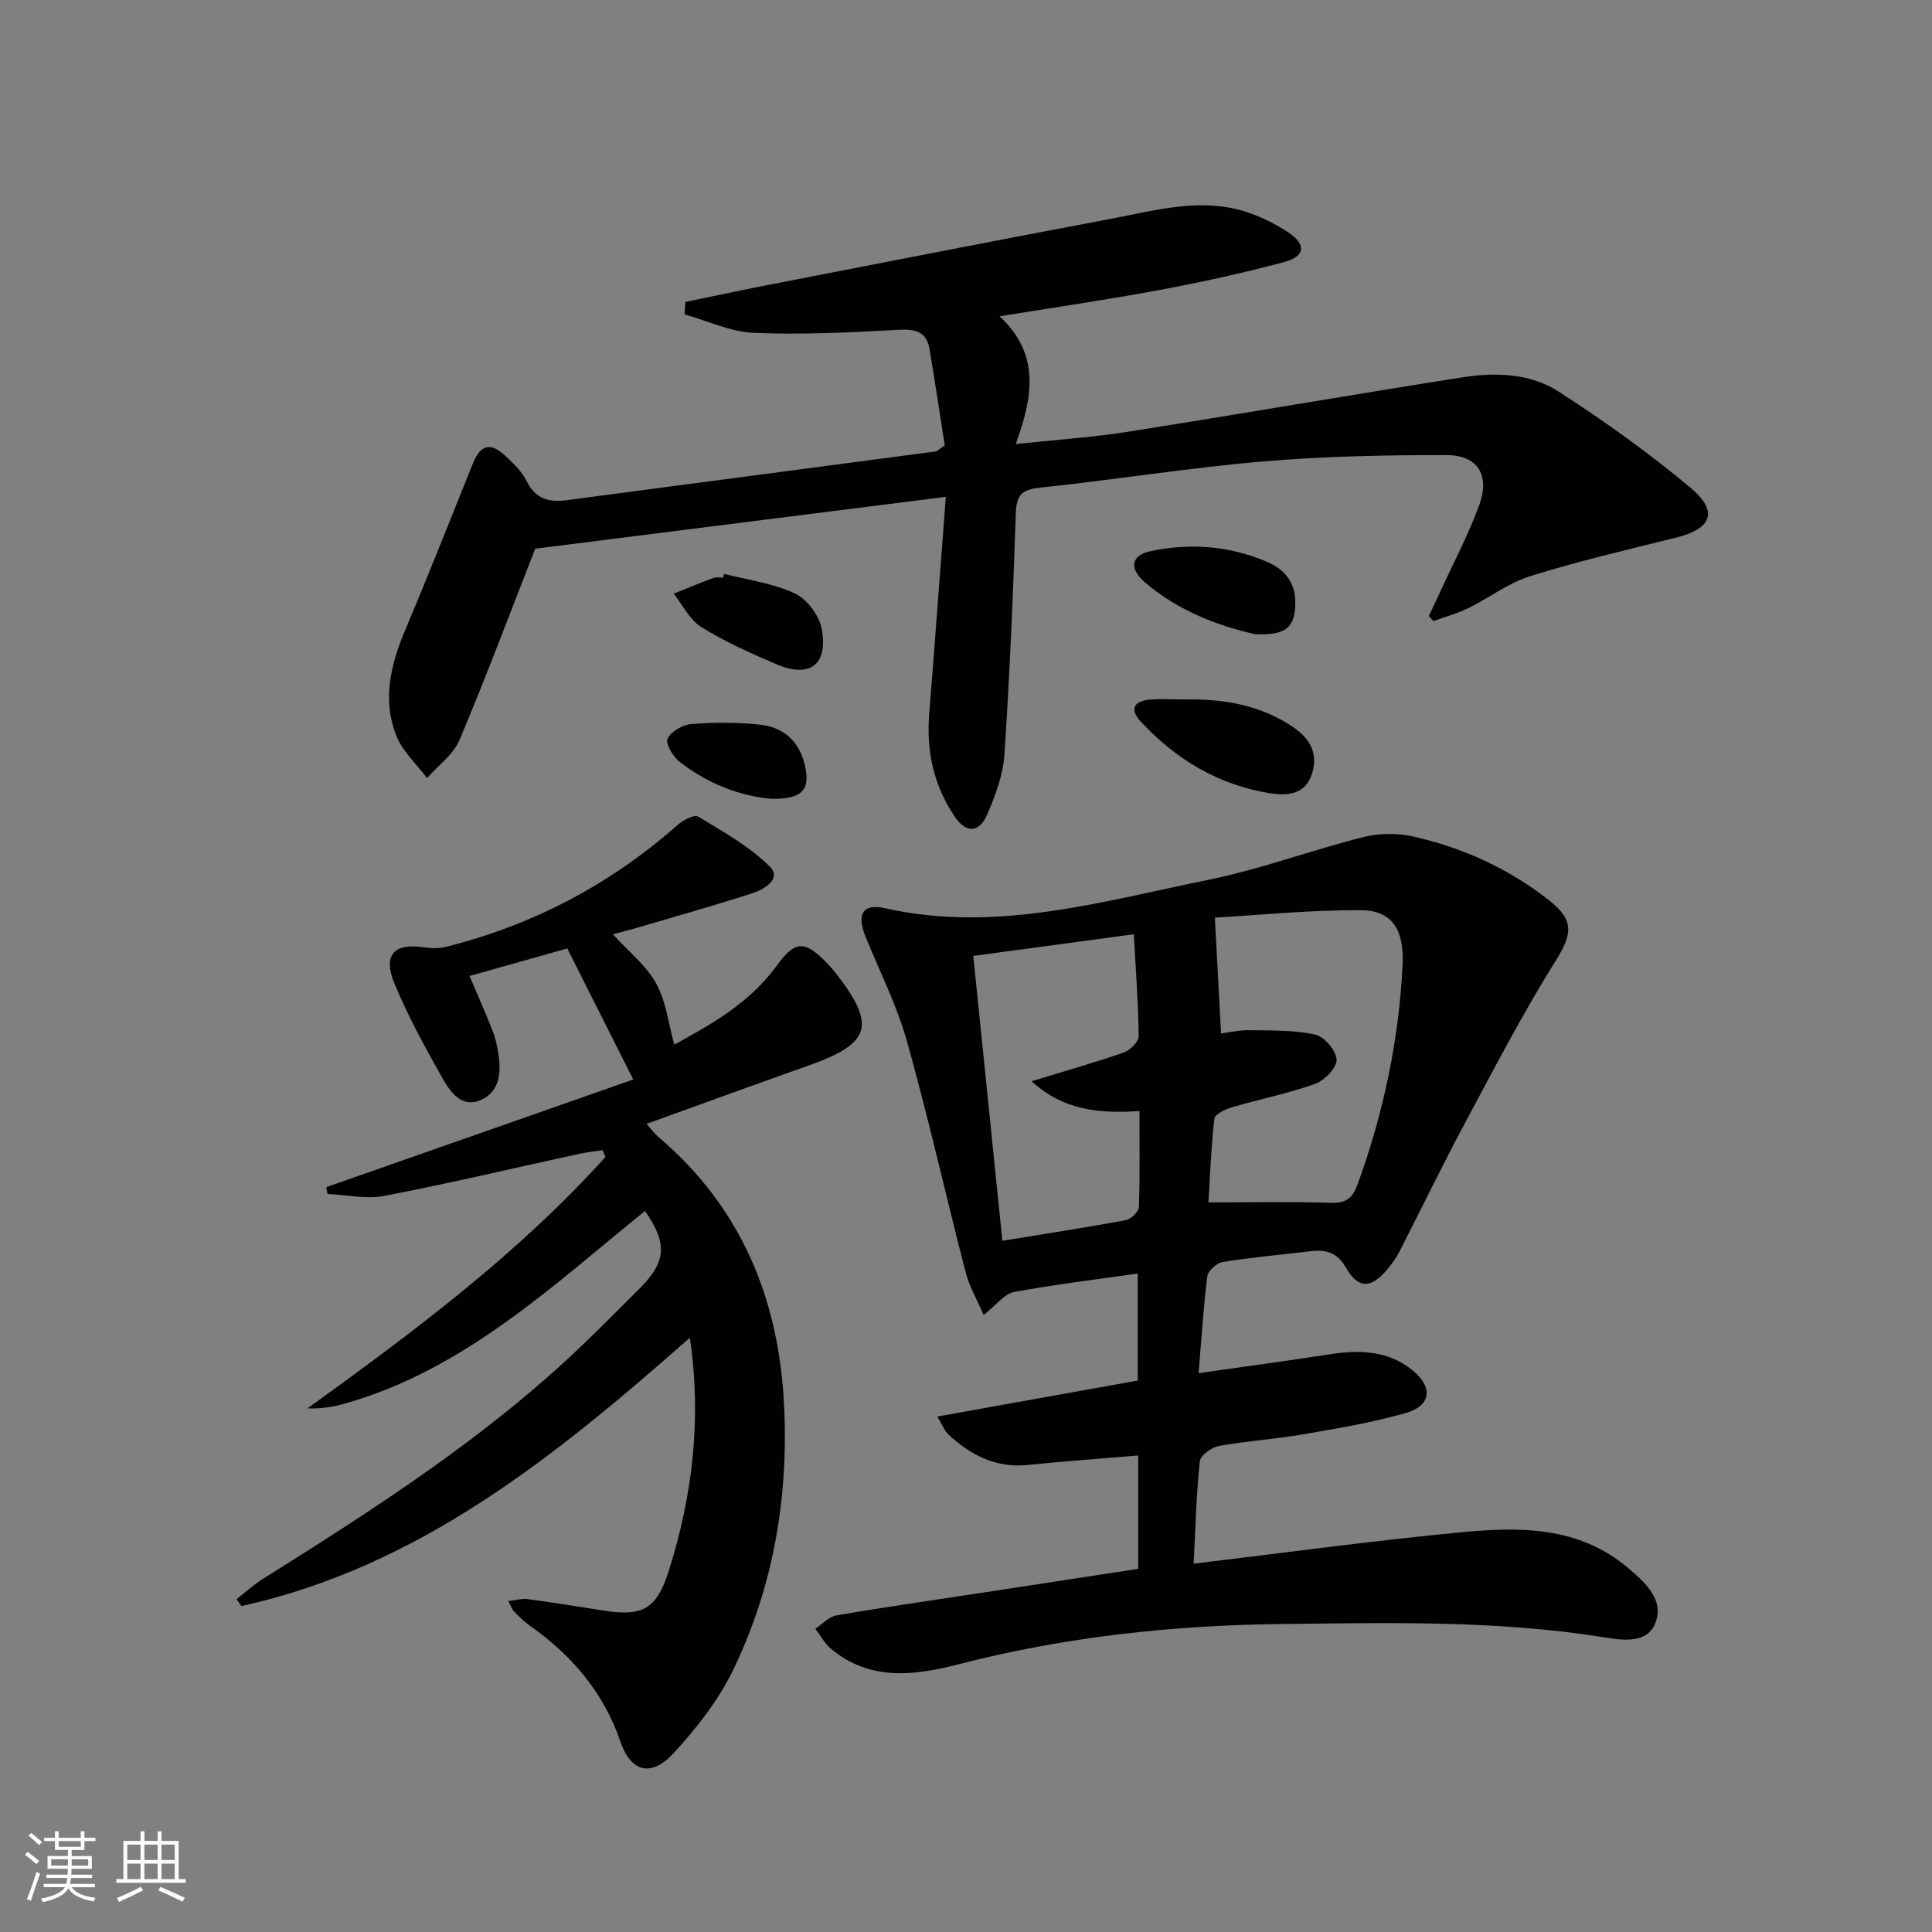 <svg enable-background="new 0 0 400 400" viewBox="0 0 400 400" xmlns="http://www.w3.org/2000/svg"><rect x="0" y="0" width="400" height="400" fill="#808080" stroke="none"/><path d="m5.17 384 .55-.58c.85.61 1.65 1.24 2.4 1.87l-.59.64c-.83-.73-1.62-1.38-2.36-1.93m1.22 9.53-.82-.34c.71-1.76 1.37-3.64 1.98-5.63.24.13.5.25.76.36-.6 1.67-1.24 3.54-1.92 5.61m-.5-13.5.57-.54c.56.44 1.31 1.06 2.26 1.87l-.64.64c-.68-.66-1.41-1.32-2.19-1.97m3.25.46h2.24v-1.36h.77v1.36h4.57v-1.36h.76v1.36h2.28v.69h-2.28v1.84h-2.64v1.26h4.18v2.64h-4.21c0 .45-.02.86-.05 1.21h4.32v.69h-4.38c-.04.34-.1.75-.19 1.22h5.15v.69h-4.82c.87 1.19 2.51 1.92 4.93 2.19-.17.31-.3.57-.37.76-2.77-.49-4.52-1.41-5.26-2.76-.56 1.26-2.3 2.23-5.24 2.9-.12-.24-.26-.48-.43-.72 2.73-.55 4.38-1.34 4.96-2.38h-4.38v-.69h4.65c.1-.38.17-.79.21-1.22h-4.32v-.69h4.4c.03-.34.05-.75.05-1.21h-4.2v-2.64h4.23v-1.26h-2.69v-1.84h-2.24zm1.46 4.46v1.29h3.45c.01-.4.02-.57.01-.53v-.32-.45h-3.46zm1.55-2.59h4.57v-1.19h-4.57zm6.11 2.59h-3.42v.77c-.01.19-.01.37-.02.53h3.44z" fill="#fbfcfa"/><path d="m32.63 379.16h.82v1.98h3.54v7.89h1.46v.78h-14.37v-.78h1.46v-7.89h3.55v-1.98h.82v1.98h2.73v-1.98zm-3.49 11.48.5.73c-1.61.82-3.28 1.63-5 2.41-.13-.27-.28-.55-.44-.82 1.75-.72 3.4-1.49 4.94-2.32m-2.78-5.55h2.73v-3.18h-2.73zm0 3.95h2.73v-3.2h-2.73zm3.54-3.95h2.73v-3.18h-2.73zm0 3.95h2.73v-3.2h-2.73zm7.89 4.68c-1.84-.92-3.51-1.7-5.02-2.32l.45-.73c1.89.8 3.57 1.55 5.04 2.23zm-1.62-11.81h-2.73v3.18h2.73zm-2.73 7.13h2.73v-3.2h-2.73z" fill="#fbfcfa"/><g fill="#010102"><path d="m247.13 323.74c18.89-2.26 36.99-4.74 55.16-6.48 12.14-1.16 24.4-1.35 34.65 7.26 3.69 3.09 7.77 6.78 5.72 11.66-1.87 4.43-7.38 3.31-11.26 2.7-22.01-3.45-44.16-2.89-66.28-2.64-22.47.26-44.71 2.67-66.56 8.31-9.15 2.36-18.45 3.6-26.56-3.23-1.3-1.09-2.13-2.73-3.19-4.11 1.46-.96 2.82-2.5 4.4-2.77 9.64-1.66 19.33-3.03 29.01-4.51 11.12-1.7 22.23-3.4 33.44-5.12 0-7.95 0-15.54 0-23.47-7.85.66-15.43 1.21-22.98 1.97-6.5.65-11.65-2.04-16.22-6.21-.88-.8-1.33-2.06-2.41-3.82 14.26-2.56 27.73-4.98 41.51-7.45 0-7.45 0-14.67 0-22.16-8.65 1.24-17.2 2.26-25.64 3.83-1.95.36-3.55 2.62-6.27 4.76-1.34-3.13-2.96-5.91-3.74-8.91-4.11-15.89-7.69-31.92-12.12-47.72-2.09-7.45-5.66-14.49-8.59-21.7-1.87-4.61-.63-6.94 4.05-5.89 22.99 5.16 44.91-1.42 66.95-5.89 10.83-2.2 21.3-6.13 32.04-8.84 3.28-.83 7.07-.86 10.36-.12 10.32 2.33 19.83 6.67 28.19 13.27 5.26 4.15 4.71 7 1.2 12.61-6.75 10.8-12.63 22.14-18.65 33.38-4.7 8.78-9.03 17.76-13.58 26.63-.68 1.32-1.56 2.57-2.51 3.7-3.36 3.99-5.98 4.16-8.53-.25-1.87-3.23-4.15-3.85-7.33-3.48-6.1.71-12.22 1.27-18.28 2.24-1.22.2-3.01 1.82-3.15 2.96-.81 6.37-1.2 12.79-1.8 20.04 9.68-1.38 18.51-2.56 27.31-3.92 6.13-.95 12.02-.73 17.03 3.37 4.26 3.49 3.79 7.32-1.47 8.82-6.99 1.99-14.22 3.19-21.4 4.43-5.72.99-11.56 1.34-17.26 2.38-1.52.28-3.83 1.95-3.96 3.18-.72 6.76-.88 13.54-1.28 21.19zm4.39-133.76c.46 8.5.86 16.07 1.29 23.99 1.5-.19 3.61-.71 5.71-.68 4.6.07 9.31-.06 13.75.9 1.88.41 4.36 3.3 4.46 5.17.08 1.65-2.46 4.32-4.39 5.02-5.59 2.01-11.47 3.17-17.19 4.85-1.41.41-3.62 1.44-3.73 2.38-.7 6.2-.92 12.45-1.22 17.33 8.8 0 17.08-.18 25.34.09 3.27.11 4.54-1.06 5.6-4 5.31-14.63 8.47-29.66 9.25-45.19.36-7.32-2.12-11.36-8.69-11.39-10.37-.07-20.75 1-30.18 1.53zm-16.78 3.45c-11.38 1.54-21.85 2.95-33.23 4.48 2.02 19.78 4 39.13 6.02 58.98 9.27-1.51 17.44-2.76 25.57-4.28 1.07-.2 2.65-1.73 2.69-2.69.24-6.44.12-12.89.12-19.89-8.1.51-15.55.02-22.33-6.17 6.95-2.13 13.1-3.87 19.13-5.97 1.3-.45 3.05-2.23 3.04-3.38-.07-6.77-.59-13.54-1.01-21.08z"/><path d="m142.83 276.96c-27.94 24.64-56.09 47.43-92.83 55.56-.34-.47-.69-.95-1.03-1.42 1.79-1.39 3.48-2.96 5.39-4.16 23.27-14.6 46.38-29.41 66.32-48.55 3.97-3.81 7.83-7.72 11.72-11.6 5.56-5.54 5.83-9.29 1.14-16.08-19.21 15.57-37.36 32.81-62.02 39.86-2.46.7-4.99 1.14-7.85 1.02 21.99-15.87 43.57-31.97 61.69-52.06-.21-.47-.42-.93-.64-1.4-1.62.25-3.25.43-4.85.77-13.44 2.93-26.82 6.1-40.32 8.7-3.75.72-7.82-.22-11.74-.4-.09-.47-.18-.94-.27-1.41 21.05-7.38 42.1-14.77 63.57-22.29-4.75-9.44-9.05-17.98-13.66-27.13-6.63 1.86-13.4 3.76-20.24 5.69 1.77 4.16 3.39 7.79 4.83 11.49.6 1.53.92 3.19 1.17 4.82.59 3.87.15 7.78-3.78 9.42-3.96 1.65-6.25-1.81-7.84-4.6-3.59-6.34-7.11-12.78-9.9-19.5-2.51-6.04-.1-8.51 6.25-7.54 1.4.21 2.94.25 4.29-.09 18.07-4.52 34.1-12.92 48.07-25.27 1.12-.99 3.44-2.22 4.23-1.74 5.15 3.13 10.59 6.14 14.81 10.32 2.59 2.57-1.07 4.75-3.53 5.55-7.88 2.55-15.87 4.79-23.82 7.14-1.56.46-3.15.86-5.1 1.38 3.2 3.51 6.84 6.39 8.94 10.13 2.05 3.66 2.52 8.2 3.78 12.71 7.3-4.01 15.49-8.49 21.18-16.31 3.74-5.14 5.68-5.38 10.13-.87.7.71 1.39 1.45 2 2.23 8.53 10.88 7.45 14.67-5.31 19.2-11.09 3.94-22.15 7.97-33.75 12.15.99 1.11 1.61 2 2.41 2.68 17.03 14.44 24.88 33.22 26.04 55.13 1.02 19.27-2.12 37.89-10.52 55.26-3.05 6.31-7.61 12.1-12.39 17.29-4.55 4.93-8.78 3.86-10.92-2.39-3.5-10.23-10.02-17.87-18.67-23.99-1.21-.86-2.3-1.92-3.35-2.98-.43-.43-.62-1.09-1.23-2.2 1.64-.18 2.87-.56 4.04-.4 5.26.71 10.5 1.56 15.75 2.38 7.9 1.24 10.91-.2 13.44-8.22 4.9-15.51 6.84-31.4 4.37-48.28z"/><path d="m110.81 113.6c-5.01 12.8-10.07 26.3-15.66 39.58-1.28 3.04-4.44 5.3-6.73 7.92-2.19-2.94-5.13-5.58-6.41-8.88-2.79-7.17-1.24-14.31 1.69-21.29 4.88-11.59 9.51-23.29 14.2-34.96 1.55-3.86 3.57-4.5 6.65-1.66 1.7 1.57 3.49 3.29 4.49 5.31 1.8 3.66 4.62 4.42 8.19 3.95 25.49-3.36 50.99-6.72 76.48-10.1.29-.04.55-.35 1.89-1.25-.98-6.27-2.01-13.08-3.14-19.88-.62-3.76-3-4.25-6.53-4.05-9.95.55-19.94 1.04-29.88.62-4.82-.2-9.55-2.48-14.32-3.82.06-.86.11-1.72.17-2.58 5.7-1.17 11.39-2.4 17.1-3.51 23.61-4.59 47.22-9.22 70.86-13.67 9.42-1.77 18.89-4.58 28.52-1.34 2.95.99 5.84 2.45 8.43 4.19 3.68 2.47 3.41 4.92-.94 6.08-8.48 2.26-17.07 4.15-25.7 5.76-10.57 1.98-21.22 3.52-33.21 5.47 8.53 7.94 6.82 16.83 3.34 26.45 8.55-.92 15.97-1.4 23.29-2.56 23.1-3.64 46.15-7.64 69.26-11.27 6.83-1.07 14.01-.82 19.89 2.99 9.44 6.11 18.67 12.67 27.27 19.89 5.88 4.93 4.38 8.5-3.04 10.33-10.1 2.49-20.25 4.88-30.17 7.97-4.52 1.41-8.5 4.51-12.83 6.63-2.28 1.12-4.79 1.79-7.2 2.66-.32-.34-.63-.68-.95-1.02.92-1.97 1.86-3.93 2.77-5.9 2.62-5.73 5.6-11.33 7.72-17.24 2.19-6.09-.41-10.19-6.85-10.2-12.75-.01-25.54.25-38.24 1.34-15.37 1.33-30.64 3.81-46 5.41-3.96.41-4.8 1.8-4.92 5.52-.54 16.61-1.25 33.22-2.35 49.8-.28 4.18-1.87 8.41-3.55 12.32-1.65 3.84-4.35 3.95-6.69.52-4.37-6.4-5.95-13.56-5.33-21.27 1.17-14.69 2.25-29.39 3.44-44.99-29.33 3.7-57.22 7.22-85.01 10.73z"/><path d="m245.36 144.82c7.9-.16 15.48 1.12 22.22 5.61 3.51 2.34 5.43 5.48 4.07 9.72-1.43 4.46-5.16 4.67-8.98 4.04-10.54-1.75-19.19-6.99-26.41-14.7-2.25-2.4-1.83-4.28 1.65-4.62 2.46-.25 4.97-.05 7.45-.05z"/><path d="m259.88 131.3c-7.55-1.67-15.87-4.78-22.8-10.7-3.41-2.91-2.86-5.63 1-6.46 8.27-1.77 16.43-1.17 24.25 2.19 3.58 1.54 5.88 4.17 5.85 8.4-.02 5.11-1.81 6.86-8.3 6.57z"/><path d="m149.91 118.81c4.92 1.27 10.13 1.94 14.66 4.06 2.51 1.17 5.05 4.56 5.56 7.32 1.36 7.47-2.48 10.28-9.4 7.33-5.31-2.27-10.64-4.66-15.53-7.69-2.41-1.49-3.84-4.56-5.72-6.92 2.75-1.1 5.48-2.24 8.26-3.27.58-.22 1.32-.03 1.98-.03.06-.27.13-.53.19-.8z"/><path d="m159.68 165.38c-6.29-.53-13.07-3.05-18.94-7.62-1.37-1.07-3-3.76-2.53-4.8.69-1.5 3.13-2.91 4.92-3.05 4.73-.37 9.56-.4 14.27.13 4.57.52 7.87 3.12 9.12 7.93 1.4 5.38-.15 7.53-6.84 7.41z"/></g></svg>
